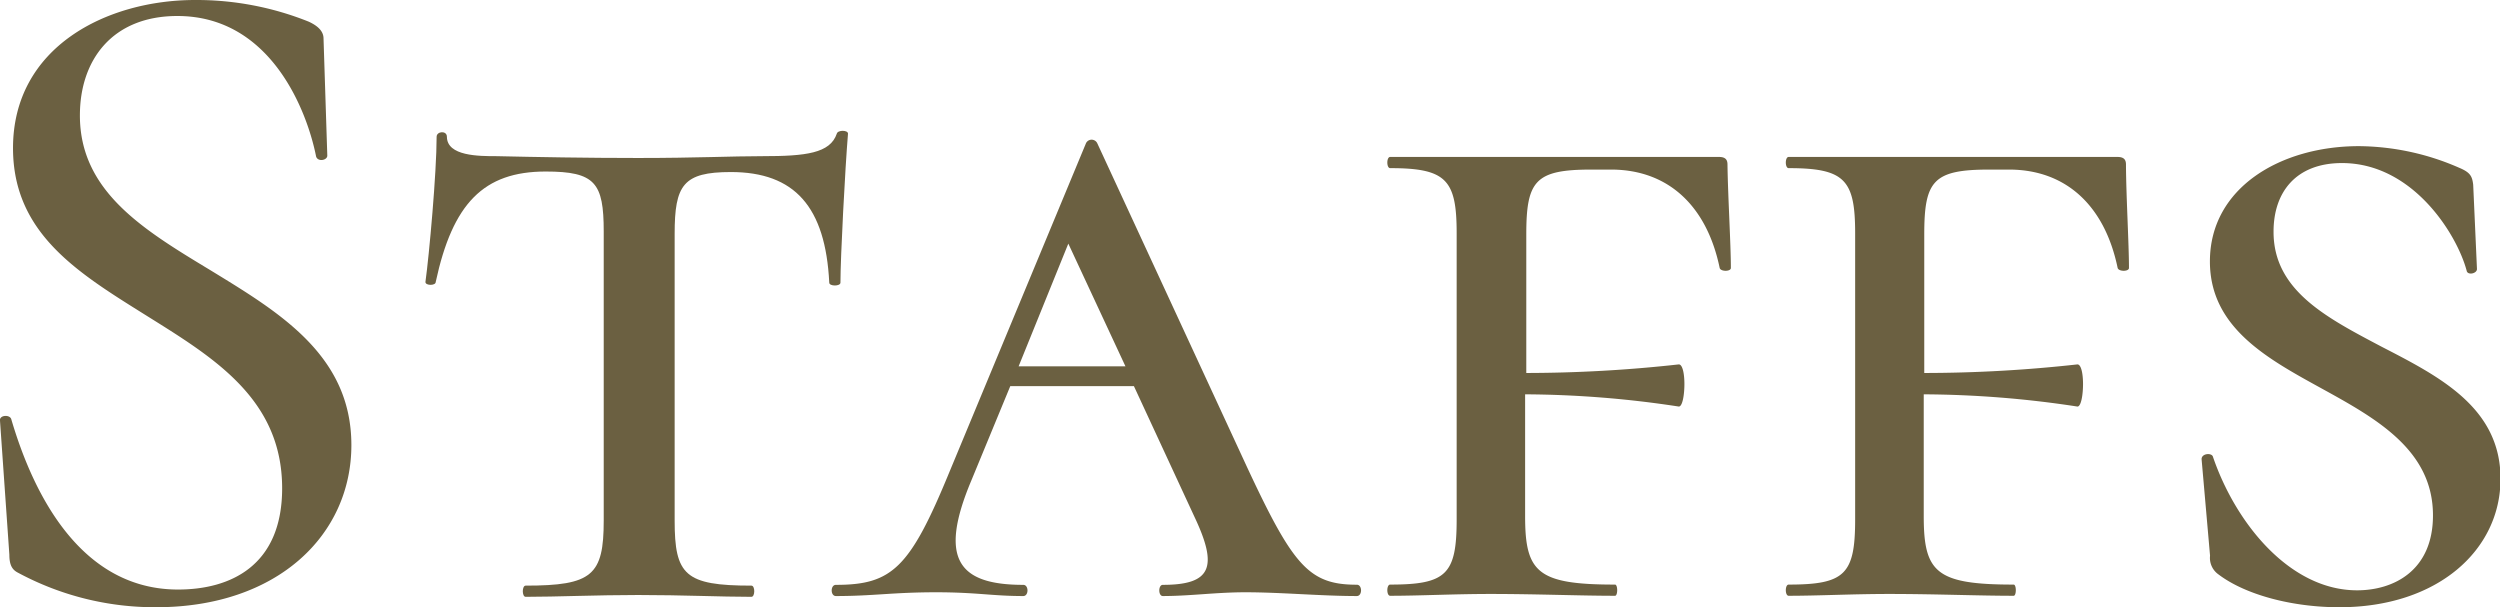 <svg xmlns="http://www.w3.org/2000/svg" viewBox="0 0 192.1 46.66"><defs><style>.cls-1{isolation:isolate;}.cls-2{fill:#6b6041;}</style></defs><title>ttl</title><g id="レイヤー_2" data-name="レイヤー 2"><g id="レイヤー_1-2" data-name="レイヤー 1"><g class="cls-1"><path class="cls-2" d="M16.13,20.74C21.46,24,27,27.29,27,34.2S21.32,46.66,12,46.66A22.18,22.18,0,0,1,1.37,44c-.43-.22-.65-.58-.65-1.37L0,32.33c-.07-.43.72-.5.86-.14,1.73,5.9,5.4,13.11,12.82,13.11,4,0,8-1.8,8-7.78,0-6.91-5.33-10.08-10.51-13.32S1,17.93,1,11.38C1,3.6,8.21,0,15,0a23.17,23.17,0,0,1,8.71,1.66c.79.36,1.15.79,1.15,1.3l.29,9c0,.36-.72.5-.86.07-.65-3.31-3.38-10.8-10.66-10.8-5,0-7.49,3.38-7.49,7.63C6.13,14.69,11,17.64,16.13,20.74Z"/><path class="cls-2" d="M33.48,21.67c0,.29-.79.29-.79,0,.29-2.09.86-8.42.86-11.16,0-.43.79-.5.79,0C34.35,12,36.8,12,38.16,12c3.1.07,6.91.14,10.87.14,4.54,0,7.13-.14,9.58-.14,3.31,0,5.18-.22,5.69-1.73.07-.29.86-.29.86,0-.22,2.66-.58,9.5-.58,11.45,0,.29-.86.29-.86,0-.29-5.83-2.66-8.5-7.56-8.5-3.67,0-4.32,1-4.32,4.75V40c0,4.18.79,5,5.9,5,.29,0,.29.86,0,.86-2.38,0-5.26-.14-8.71-.14-3.17,0-6.26.14-8.64.14-.29,0-.29-.86,0-.86,5.11,0,6-.79,6-5V17.79c0-3.74-.65-4.61-4.46-4.61C37.16,13.18,34.78,15.63,33.48,21.67Z"/><path class="cls-2" d="M104.26,45.8c-2.74,0-5.83-.29-8.57-.29-2.23,0-4.25.29-6.34.29-.36,0-.36-.86,0-.86,3.74,0,4.25-1.37,2.45-5.19L87.13,29.67h-9.5l-3,7.27c-2.52,6-1,8,4,8,.43,0,.43.86,0,.86-2.38,0-3.6-.29-6.7-.29-3.31,0-4.82.29-7.7.29-.43,0-.43-.86,0-.86,4.32,0,5.69-1.3,8.71-8.64L83.45,11a.48.48,0,0,1,.86,0L95.84,35.93c3.53,7.56,4.75,9,8.42,9C104.69,44.93,104.69,45.8,104.26,45.8ZM86.48,28.15l-4.39-9.43-3.82,9.43Z"/><path class="cls-2" d="M133,20.59c0,.29-.79.29-.86,0-1-4.82-4-7.56-8.35-7.56h-1.51c-4.32,0-5,.86-5,5V28.66A106.86,106.86,0,0,0,129,28c.29,0,.43.72.43,1.51s-.14,1.73-.43,1.73a79.8,79.8,0,0,0-11.81-.94v9.36c0,4.32.94,5.26,6.91,5.26.22,0,.22.86,0,.86-2.74,0-6-.14-9.58-.14-2.81,0-5.4.14-7.7.14-.29,0-.29-.86,0-.86,4.32,0,5.11-.79,5.11-5v-22c0-4.1-.79-5-5.11-5-.29,0-.29-.86,0-.86h25.27c.5,0,.65.22.65.58C132.77,15,133,18.79,133,20.59Z"/><path class="cls-2" d="M163.59,20.59c0,.29-.79.29-.87,0-1-4.82-4-7.56-8.35-7.56h-1.51c-4.32,0-5,.86-5,5V28.66A106.85,106.85,0,0,0,159.63,28c.29,0,.43.72.43,1.51s-.14,1.73-.43,1.73a79.8,79.8,0,0,0-11.81-.94v9.36c0,4.32.94,5.26,6.91,5.26.22,0,.22.86,0,.86-2.74,0-6-.14-9.58-.14-2.81,0-5.4.14-7.71.14-.29,0-.29-.86,0-.86,4.32,0,5.11-.79,5.11-5v-22c0-4.1-.79-5-5.11-5-.29,0-.29-.86,0-.86h25.27c.5,0,.65.22.65.58C163.37,15,163.59,18.79,163.59,20.59Z"/><path class="cls-2" d="M183,26.64c4.46,2.3,9.14,4.68,9.14,10.15s-4.82,9.87-12.38,9.87c-3.6,0-7.2-.94-9.29-2.52a1.55,1.55,0,0,1-.65-1.44l-.65-7.42c0-.43.72-.5.86-.22,1.73,5.11,5.9,10.3,11.09,10.3,2.81,0,5.83-1.51,5.83-5.76,0-5-4.32-7.42-8.5-9.72s-8.64-4.68-8.64-9.79c0-5.69,5.47-8.86,11.45-8.86a19.52,19.52,0,0,1,7.7,1.66c.86.36,1,.65,1.08,1.3l.29,6.48c0,.36-.72.5-.79.14-.72-2.74-4.1-8.28-9.58-8.28-3.53,0-5.26,2.23-5.26,5.26C174.68,22.32,178.78,24.41,183,26.64Z"/></g></g></g></svg>